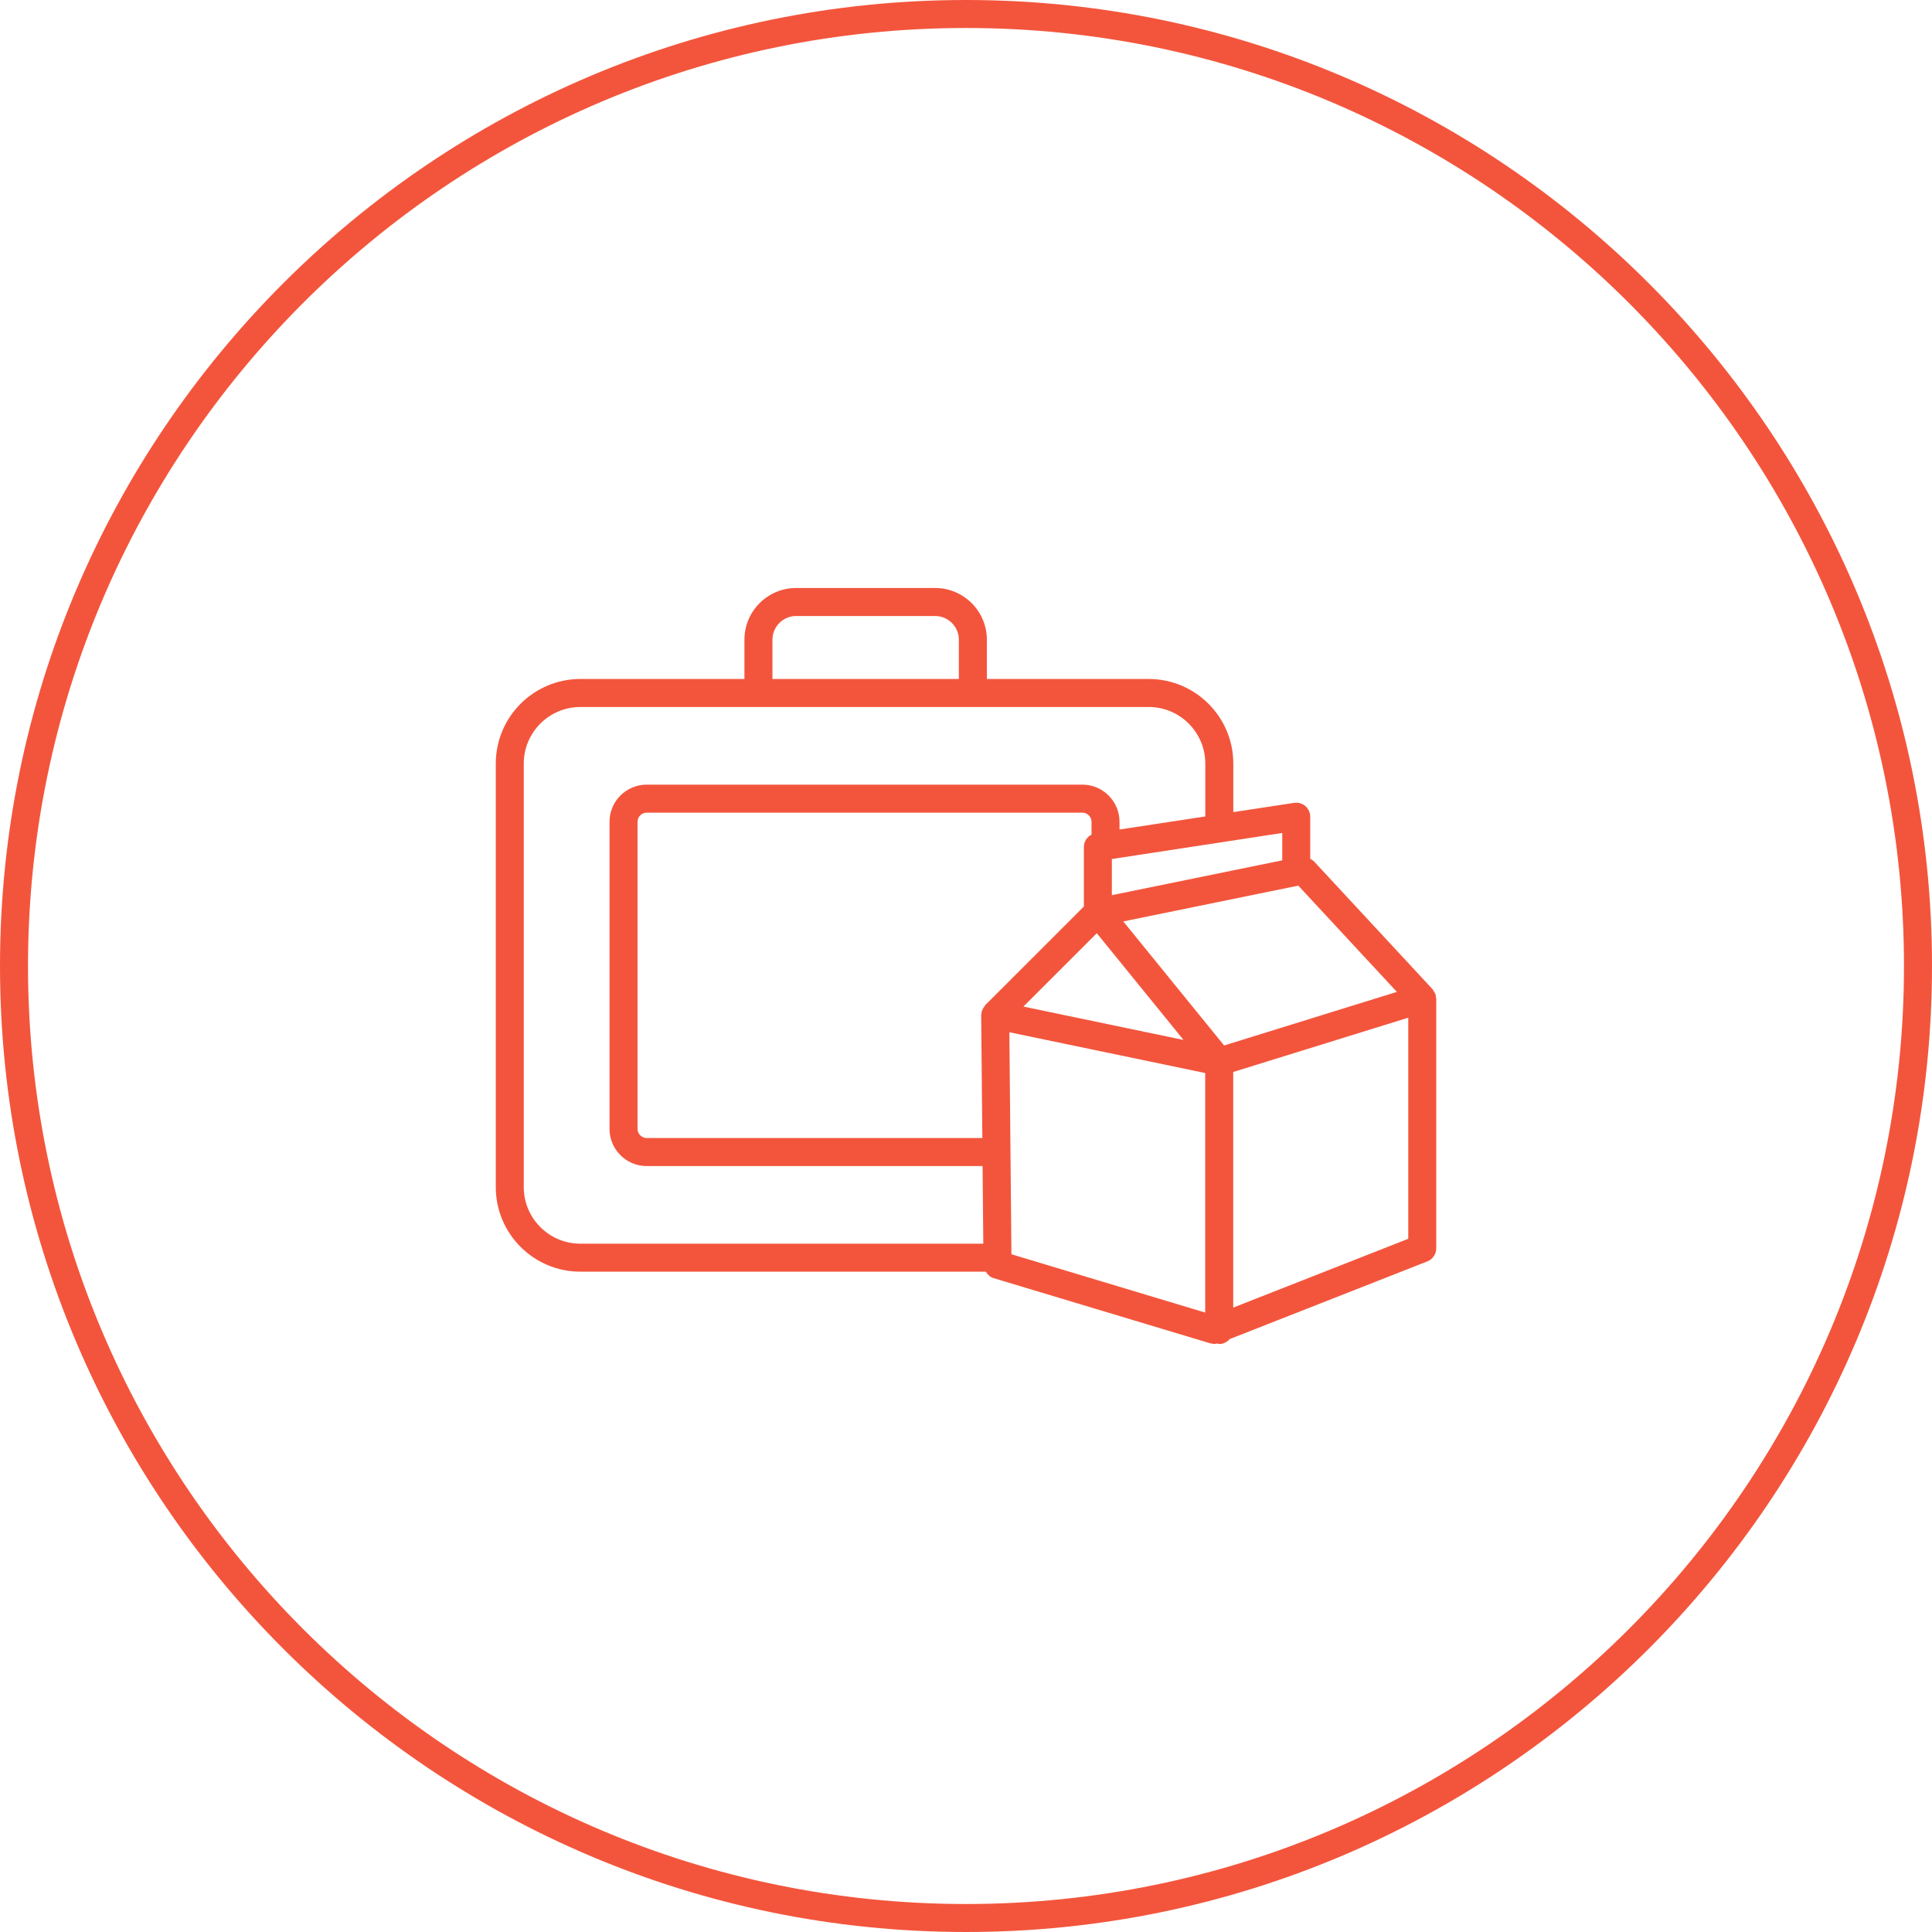 <?xml version="1.0" encoding="UTF-8"?>
<svg width="70px" height="70px" viewBox="0 0 70 70" version="1.1" xmlns="http://www.w3.org/2000/svg">
  <g id="Merryfield/Attributes/SchoolSafe" stroke="none" stroke-width="1" fill="none" fill-rule="evenodd">
    <path d="M51.024,44.884 L44.682,47.377 L44.682,38.84 L51.024,36.873 L51.024,44.884 Z M44.352,37.88 L40.699,33.385 L47.04,32.088 L50.611,35.938 L44.352,37.88 Z M43.667,47.557 L36.646,45.444 L36.571,37.4 L43.667,38.878 L43.667,47.557 Z M35.698,36.416 L35.676,36.452 L35.617,36.539 L35.578,36.628 L35.561,36.672 L35.56,36.727 L35.55,36.78 L35.592,41.233 L23.431,41.233 C23.251,41.233 23.099,41.082 23.099,40.902 L23.099,29.774 C23.099,29.595 23.251,29.444 23.431,29.444 L39.217,29.444 C39.397,29.444 39.548,29.595 39.548,29.774 L39.548,30.24 C39.382,30.324 39.271,30.494 39.271,30.688 L39.271,32.845 L35.698,36.416 Z M42.881,37.679 L37.08,36.47 L39.739,33.812 L42.881,37.679 Z M21.027,45.061 C19.897,45.061 18.977,44.142 18.977,43.011 L18.977,27.665 C18.977,26.535 19.897,25.616 21.027,25.616 L41.621,25.616 C42.751,25.616 43.67,26.535 43.67,27.665 L43.67,29.581 L40.562,30.055 L40.562,29.774 C40.562,29.033 39.959,28.429 39.217,28.429 L23.431,28.429 C22.689,28.429 22.084,29.033 22.084,29.774 L22.084,40.902 C22.084,41.645 22.689,42.249 23.431,42.249 L35.601,42.249 L35.627,45.061 L21.027,45.061 Z M27.987,23.178 C27.987,22.704 28.372,22.319 28.846,22.319 L33.881,22.319 C34.356,22.319 34.741,22.704 34.741,23.178 L34.741,24.601 L27.987,24.601 L27.987,23.178 Z M46.458,30.18 L46.458,31.172 L40.285,32.434 L40.285,31.124 L46.458,30.18 Z M52.016,36.034 L52.007,36.018 L51.951,35.916 L51.909,35.849 L51.902,35.839 L47.59,31.19 L47.472,31.113 L47.472,29.59 C47.472,29.442 47.407,29.302 47.295,29.205 C47.183,29.109 47.036,29.067 46.888,29.089 L44.685,29.425 L44.685,27.665 C44.685,25.976 43.31,24.601 41.621,24.601 L35.756,24.601 L35.756,23.178 C35.756,22.145 34.915,21.304 33.881,21.304 L28.846,21.304 C27.813,21.304 26.972,22.145 26.972,23.178 L26.972,24.601 L21.027,24.601 C19.337,24.601 17.963,25.976 17.963,27.665 L17.963,43.011 C17.963,44.702 19.337,46.075 21.027,46.075 L35.718,46.075 C35.782,46.181 35.871,46.27 35.995,46.308 L43.859,48.674 L44.005,48.696 L44.092,48.678 L44.175,48.696 C44.327,48.696 44.46,48.626 44.553,48.518 L51.717,45.702 C51.91,45.626 52.038,45.438 52.038,45.23 L52.038,36.184 L52.021,36.099 L52.016,36.034 Z M35,68.986 C16.26,68.986 1.015,53.741 1.015,35 C1.015,16.26 16.26,1.014 35,1.014 C53.74,1.014 68.985,16.26 68.985,35 C68.985,53.741 53.74,68.986 35,68.986 Z M35,0 C15.7,0 0,15.701 0,35 C0,54.299 15.7,70 35,70 C54.3,70 70,54.299 70,35 C70,15.701 54.3,0 35,0 L35,0 Z" id="merryfield-icons-working-file_School-Safe" fill="#F3553C"></path>
  </g>
</svg>